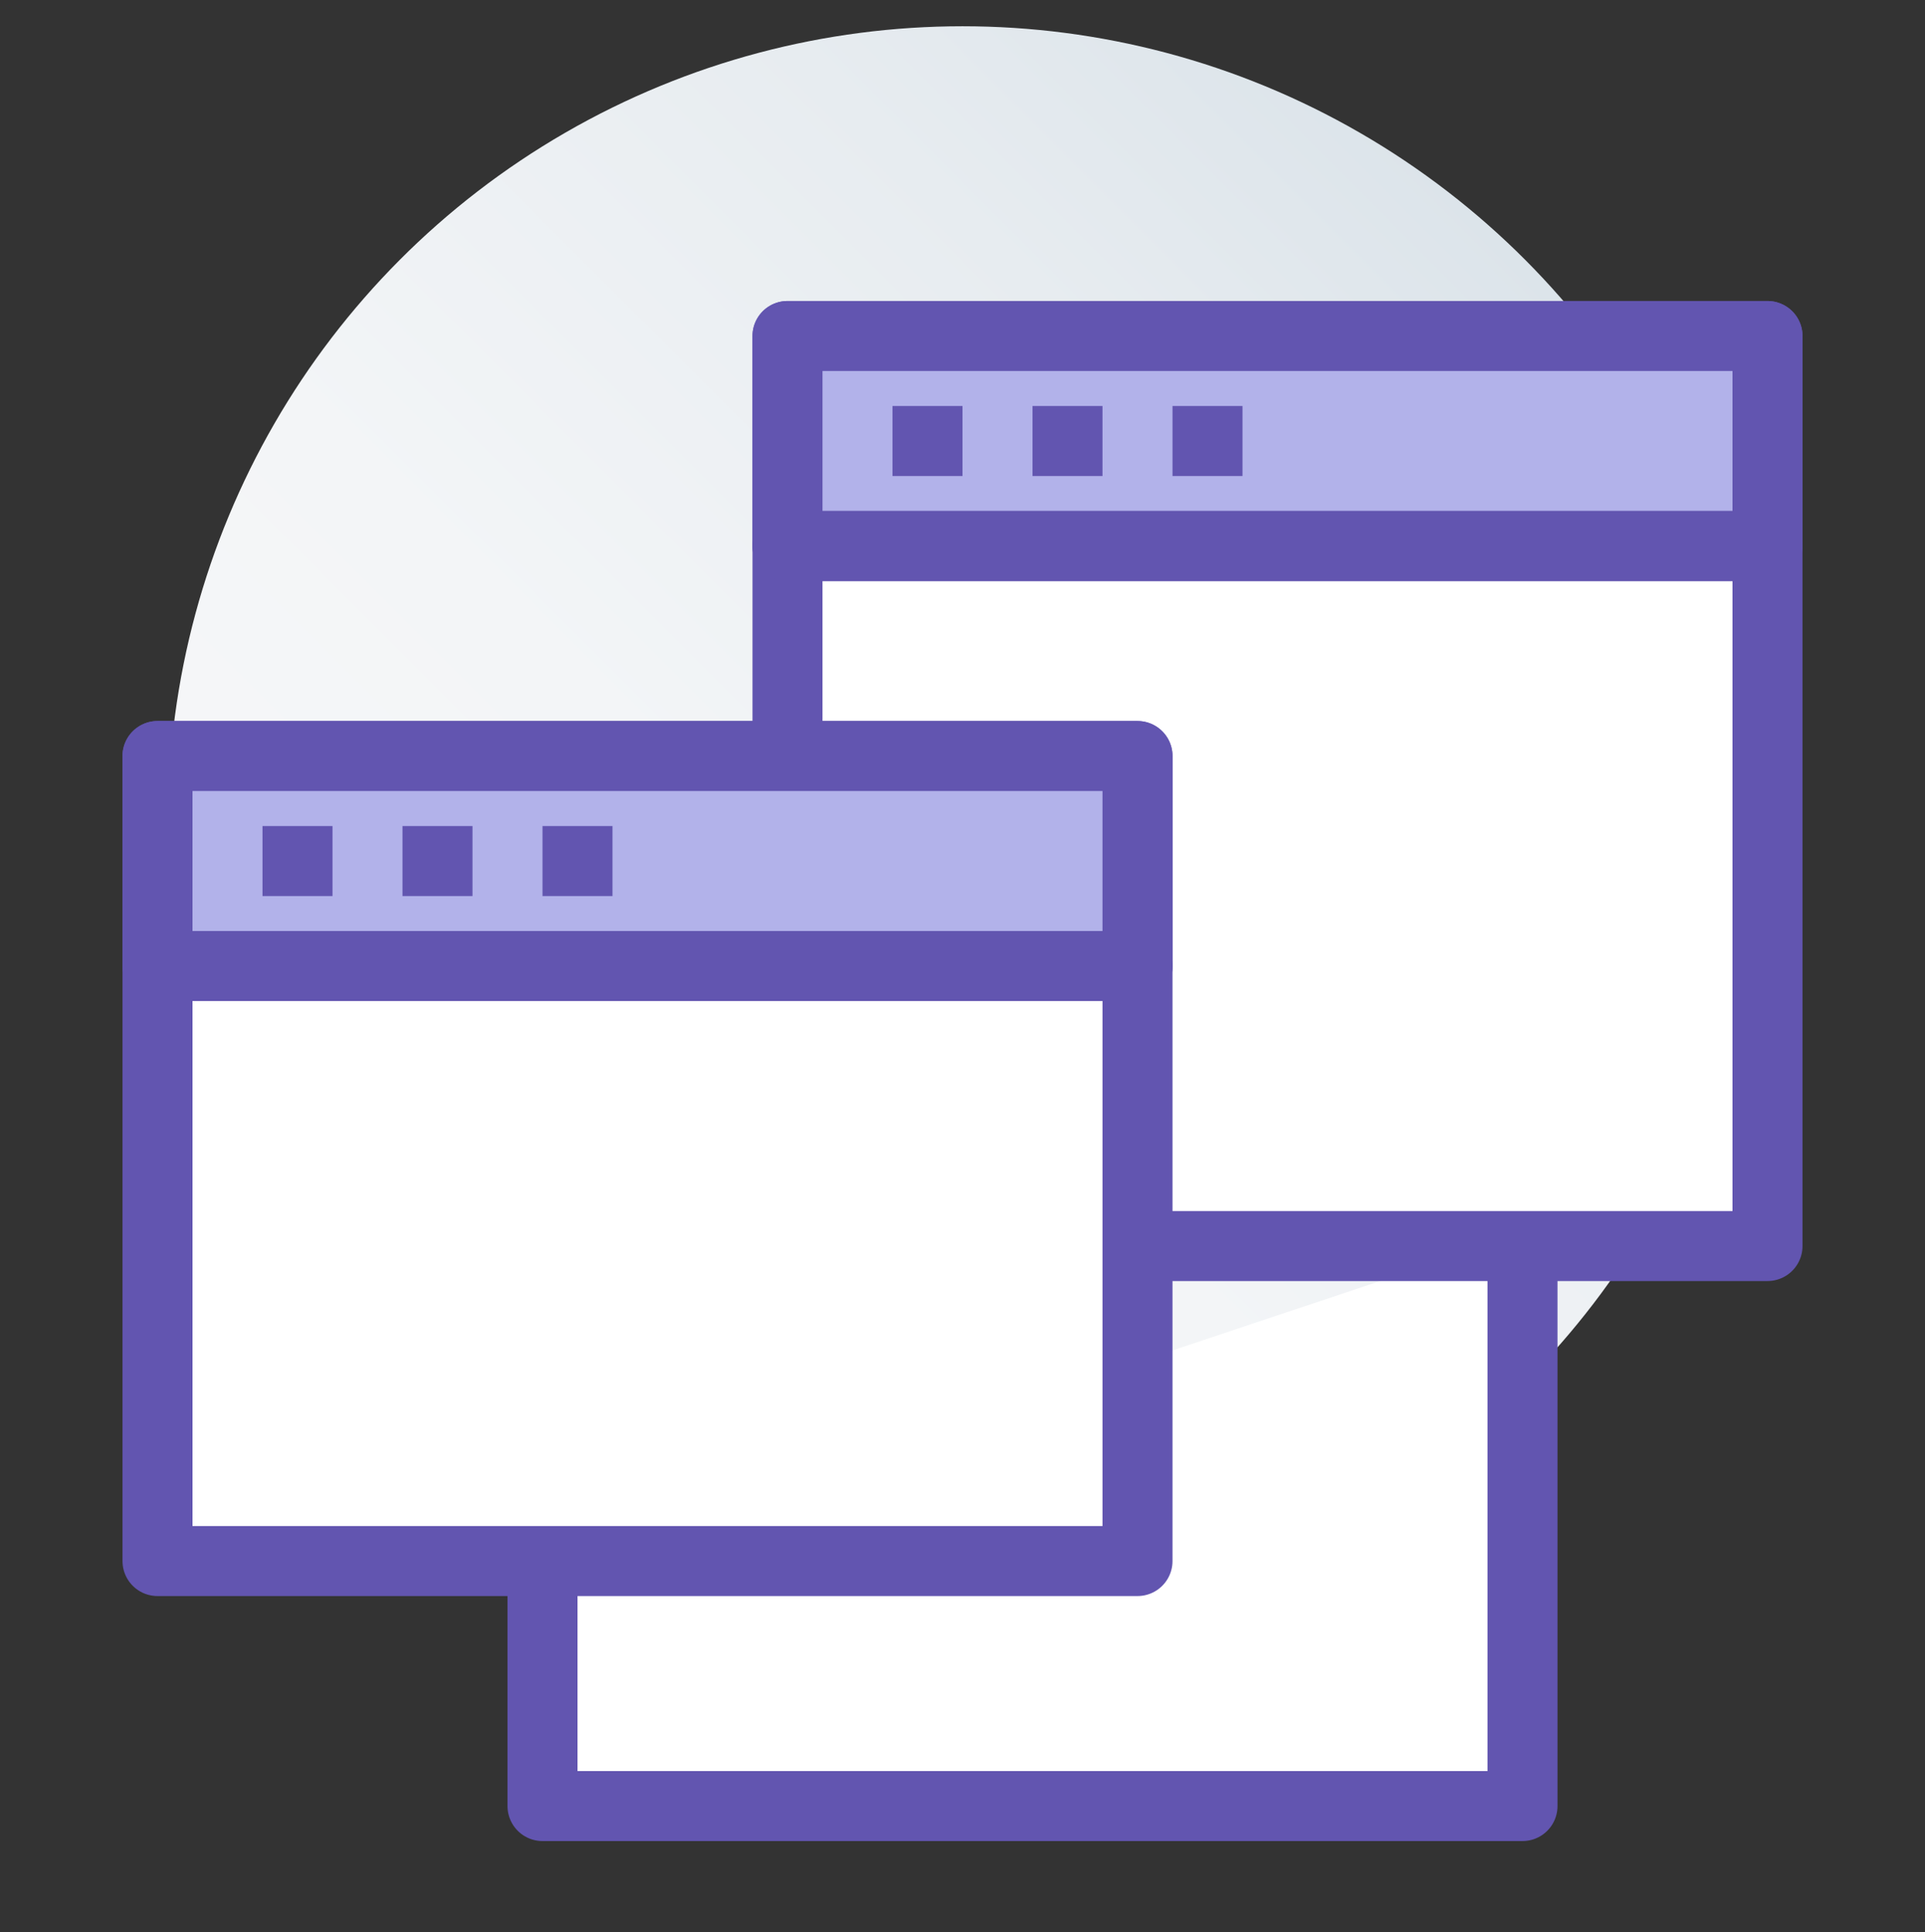 <svg id="Layer_1" data-name="Layer 1" xmlns="http://www.w3.org/2000/svg" xmlns:xlink="http://www.w3.org/1999/xlink" viewBox="0 0 55 55.2"><rect x="0" y="0" width="55" height="55.2" fill="#333333" stroke="none"/><defs><style>.cls-1{fill:url(#linear-gradient);}.cls-2,.cls-4{fill:#fff;}.cls-2,.cls-3,.cls-4{stroke:#6255b0;stroke-linejoin:round;stroke-width:2px;}.cls-3{fill:#b2b2ea;stroke-linecap:square;}.cls-4{stroke-linecap:round;}</style><linearGradient id="linear-gradient" x1="11.45" y1="39.5" x2="43.55" y2="7.4" gradientUnits="userSpaceOnUse"><stop offset="0" stop-color="#f7f8f9"/><stop offset="0.39" stop-color="#f3f5f7"/><stop offset="0.77" stop-color="#e7ecf0"/><stop offset="1" stop-color="#dce4ea"/></linearGradient></defs><circle class="cls-1" cx="27.5" cy="23.45" r="22.7"/><polyline class="cls-2" points="43.5 35.24 43.5 51.6 15.5 51.6 15.5 44.6"/><polyline class="cls-2" points="22.5 21.6 22.5 9.6 50.5 9.6 50.5 35.6 32.5 35.6"/><rect class="cls-3" x="22.5" y="9.6" width="28" height="6"/><line class="cls-2" x1="25.5" y1="12.6" x2="27.5" y2="12.6"/><line class="cls-2" x1="29.5" y1="12.6" x2="31.5" y2="12.6"/><line class="cls-2" x1="33.5" y1="12.6" x2="35.5" y2="12.6"/><line class="cls-4" x1="22.5" y1="15.6" x2="50.5" y2="15.6"/><rect class="cls-2" x="4.5" y="21.6" width="28" height="23"/><line class="cls-4" x1="4.5" y1="27.6" x2="32.5" y2="27.6"/><rect class="cls-3" x="4.5" y="21.6" width="28" height="6"/><line class="cls-2" x1="7.5" y1="24.6" x2="9.5" y2="24.6"/><line class="cls-2" x1="11.5" y1="24.6" x2="13.5" y2="24.6"/><line class="cls-2" x1="15.5" y1="24.6" x2="17.5" y2="24.6"/></svg>